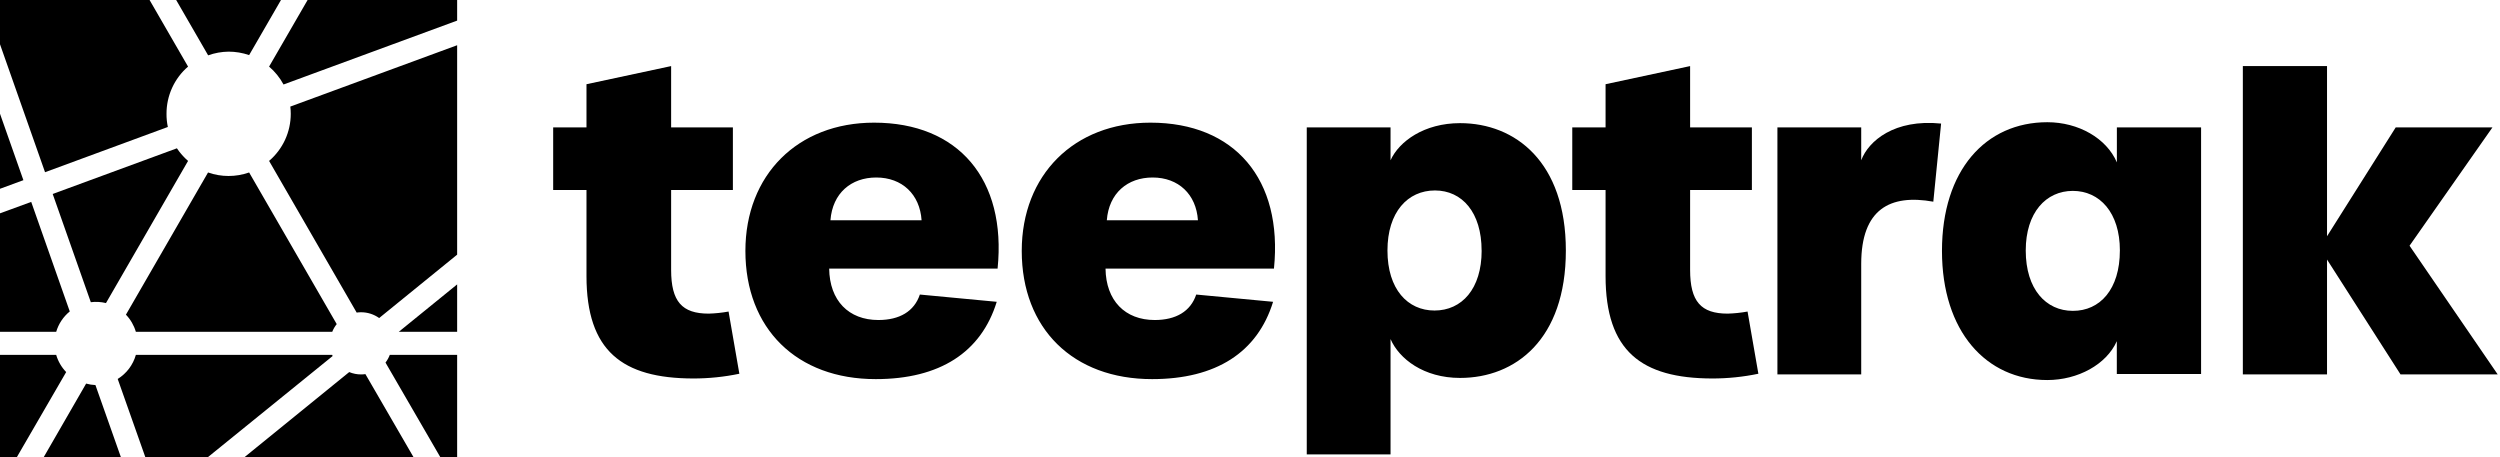 <svg width="175" height="32" viewBox="0 0 175 32" fill="none" xmlns="http://www.w3.org/2000/svg">
<g clip-path="url(#clip0_2383_6660)">
<path d="M4.884 21.801L2.185 14.133L0 14.933V23.226H3.934C4.099 22.666 4.431 22.169 4.884 21.801ZM6.029 26.851L3.06 32H8.462L6.68 26.954C6.46 26.946 6.241 26.911 6.029 26.851ZM3.934 24.843H0V32H1.179L4.632 26.045C4.306 25.707 4.066 25.294 3.934 24.843ZM0 7.962V13.215L1.638 12.612L0 7.962ZM21.532 0L18.836 4.662C19.248 5.014 19.591 5.439 19.847 5.915L32 1.442V0H21.532ZM23.257 24.843H9.51C9.312 25.544 8.858 26.145 8.239 26.527L10.173 32H14.553L23.28 24.926C23.276 24.898 23.268 24.87 23.257 24.843ZM16.001 3.615C16.49 3.615 16.976 3.697 17.439 3.857L19.669 0H12.332L14.57 3.874C15.029 3.709 15.513 3.621 16.001 3.615ZM11.749 8.888C11.684 8.585 11.653 8.276 11.656 7.967C11.653 7.34 11.787 6.72 12.047 6.149C12.307 5.578 12.688 5.071 13.164 4.662L10.47 0H0V3.099L3.153 12.055L11.749 8.888ZM20.353 7.967C20.354 8.593 20.218 9.213 19.957 9.782C19.695 10.351 19.312 10.857 18.836 11.264L24.967 21.881C25.07 21.866 25.174 21.858 25.277 21.858C25.73 21.858 26.172 21.999 26.541 22.263L32 17.826V3.166L20.322 7.461C20.343 7.629 20.353 7.798 20.353 7.967ZM25.277 26.21C24.992 26.211 24.709 26.155 24.445 26.045L17.115 32H28.946L25.578 26.187C25.478 26.202 25.378 26.21 25.277 26.21ZM32 23.226V19.908L27.915 23.226H32ZM12.384 10.381L3.689 13.578L6.357 21.154C6.711 21.109 7.071 21.13 7.418 21.215L13.164 11.264C12.865 11.007 12.602 10.71 12.384 10.381ZM23.257 23.226C23.334 23.032 23.44 22.85 23.57 22.687L17.439 12.073C16.508 12.401 15.493 12.401 14.563 12.073L8.815 22.027C9.14 22.364 9.378 22.776 9.51 23.226H23.257ZM26.985 25.381L30.821 32H32V24.843H27.285C27.212 25.036 27.111 25.217 26.985 25.381Z" fill="black"/>
<path d="M41.054 19.318V13.302H38.722V8.918H41.054V5.895L46.979 4.626V8.918H51.302V13.302H46.979V18.894C46.979 21.102 47.736 21.954 49.609 21.954C50.076 21.941 50.54 21.892 50.999 21.808L51.755 26.162C50.692 26.384 49.608 26.495 48.521 26.494C43.564 26.482 41.054 24.578 41.054 19.318ZM52.178 17.564C52.178 12.245 55.835 8.586 61.185 8.586C67.08 8.586 70.466 12.546 69.831 18.804H58.042C58.071 21.041 59.402 22.401 61.488 22.401C62.968 22.401 63.997 21.797 64.39 20.618L69.771 21.126C68.683 24.663 65.78 26.538 61.306 26.538C55.775 26.544 52.178 23.006 52.178 17.564ZM64.511 15.418C64.39 13.604 63.151 12.425 61.337 12.425C59.588 12.425 58.277 13.514 58.131 15.418H64.511ZM71.522 17.564C71.522 12.245 75.181 8.586 80.531 8.586C86.426 8.586 89.812 12.546 89.177 18.804H77.387C77.417 21.041 78.748 22.401 80.833 22.401C82.314 22.401 83.343 21.797 83.735 20.618L89.116 21.126C88.027 24.663 85.126 26.538 80.652 26.538C75.12 26.544 71.522 23.006 71.522 17.564ZM83.856 15.418C83.735 13.604 82.496 12.425 80.683 12.425C78.934 12.425 77.623 13.514 77.477 15.418H83.856ZM91.473 8.918H97.338V11.219C97.942 9.889 99.695 8.62 102.204 8.62C106.074 8.62 109.61 11.34 109.61 17.538C109.61 23.765 106.074 26.455 102.204 26.455C99.664 26.455 97.942 25.124 97.338 23.735V31.806H91.473V8.918ZM103.712 17.535C103.712 14.874 102.351 13.332 100.447 13.332C98.542 13.332 97.122 14.844 97.122 17.535C97.122 20.255 98.542 21.737 100.416 21.737C102.325 21.737 103.716 20.225 103.716 17.535H103.712Z" fill="black"/>
<path d="M112.39 19.318V13.302H110.059V8.918H112.39V5.895L118.308 4.626V8.918H122.632V13.302H118.308V18.894C118.308 21.102 119.064 21.954 120.939 21.954C121.406 21.941 121.87 21.892 122.329 21.808L123.086 26.162C122.022 26.384 120.938 26.495 119.851 26.494C114.899 26.482 112.39 24.578 112.39 19.318ZM124.419 8.918H130.285V11.219C130.797 9.859 132.616 8.317 135.877 8.65L135.332 14.118C132.31 13.575 130.285 14.633 130.285 18.472V26.21H124.419V8.918ZM135.938 17.564C135.938 11.911 138.997 8.555 143.313 8.555C145.49 8.555 147.455 9.674 148.181 11.367V8.918H154.076V26.181H148.177V23.883C147.448 25.515 145.456 26.603 143.309 26.603C139.019 26.603 135.938 23.187 135.938 17.564ZM148.392 17.535C148.392 14.874 146.972 13.362 145.098 13.362C143.224 13.362 141.802 14.874 141.802 17.535C141.802 20.255 143.223 21.76 145.098 21.76C147.001 21.766 148.391 20.252 148.391 17.535H148.392ZM168.038 26.21L162.892 18.169V26.21H156.999V4.626H162.892V16.537L167.7 8.918H174.472L168.668 17.201L174.84 26.21H168.038Z" fill="black"/>
</g>
<defs>
<clipPath id="clip0_2383_6660">
<rect width="174.839" height="32" fill="white"/>
</clipPath>
</defs>
</svg>
